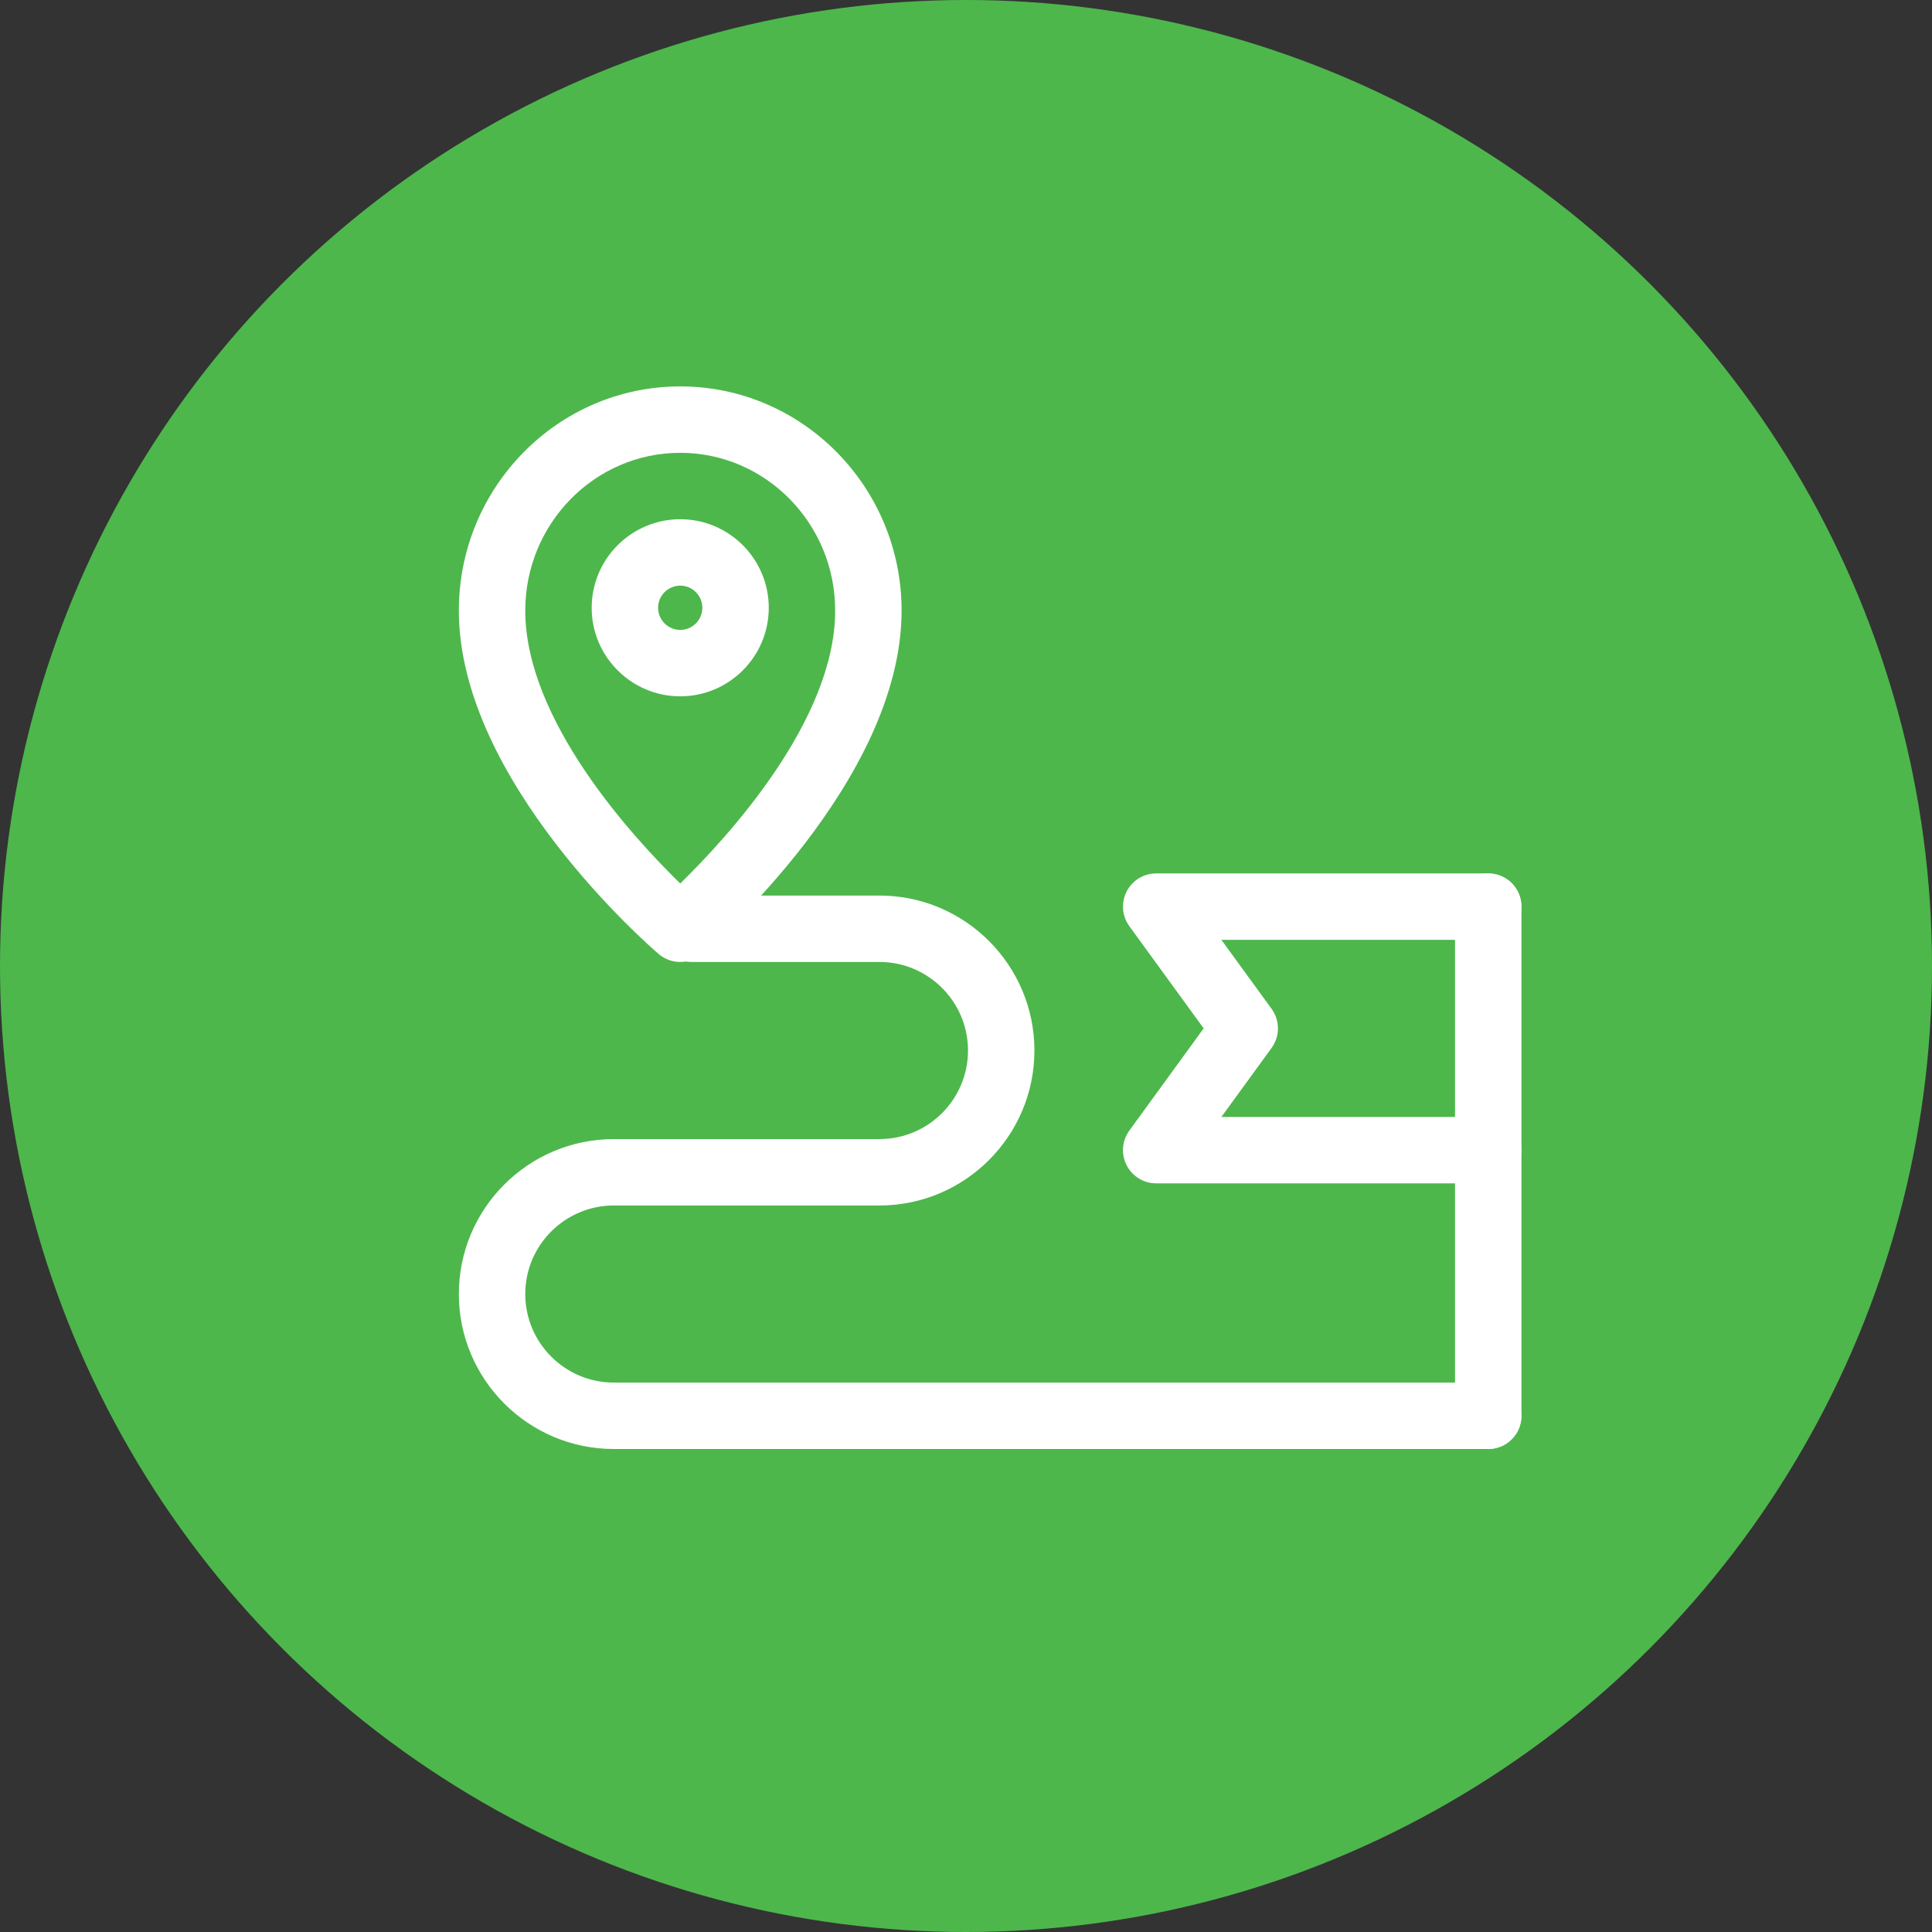 <?xml version="1.0" encoding="UTF-8"?> <svg xmlns="http://www.w3.org/2000/svg" width="80" height="80" viewBox="0 0 80 80" fill="none"><rect x="0" y="0" width="80" height="80" fill="#333333" stroke="none"/> <circle cx="40" cy="40" r="40" fill="#4DB74C"></circle> <g clip-path="url(#clip0)"> <path d="M28.167 39.833C27.848 39.833 27.529 39.723 27.274 39.503C26.935 39.214 19 32.344 19 25.282C19 20.163 23.112 16 28.167 16C33.221 16 37.333 20.163 37.333 25.282C37.333 32.346 29.399 39.215 29.059 39.503C28.805 39.723 28.486 39.833 28.167 39.833ZM28.167 18.75C24.628 18.75 21.75 21.68 21.75 25.282C21.75 29.832 26.216 34.68 28.167 36.583C30.117 34.682 34.583 29.832 34.583 25.282C34.583 21.68 31.705 18.75 28.167 18.75V18.75Z" fill="white"></path> <path d="M28.167 28.833C26.145 28.833 24.5 27.189 24.5 25.167C24.5 23.145 26.145 21.5 28.167 21.5C30.189 21.5 31.833 23.145 31.833 25.167C31.833 27.189 30.189 28.833 28.167 28.833ZM28.167 24.25C27.663 24.25 27.25 24.661 27.25 25.167C27.25 25.673 27.663 26.083 28.167 26.083C28.671 26.083 29.083 25.673 29.083 25.167C29.083 24.661 28.671 24.25 28.167 24.25Z" fill="white"></path> <path d="M61.625 60C60.866 60 60.25 59.384 60.25 58.625V37.542C60.25 36.783 60.866 36.167 61.625 36.167C62.384 36.167 63 36.783 63 37.542V58.625C63 59.384 62.384 60 61.625 60Z" fill="white"></path> <path d="M61.624 49H47.874C47.357 49 46.884 48.71 46.65 48.248C46.415 47.786 46.459 47.234 46.763 46.816L49.841 42.583L46.763 38.35C46.459 37.932 46.417 37.379 46.65 36.918C46.882 36.458 47.357 36.167 47.874 36.167H61.624C62.383 36.167 62.999 36.783 62.999 37.542C62.999 38.301 62.383 38.917 61.624 38.917H50.575L52.654 41.775C53.004 42.257 53.004 42.91 52.654 43.392L50.575 46.25H61.624C62.383 46.25 62.999 46.866 62.999 47.625C62.999 48.384 62.383 49 61.624 49V49Z" fill="white"></path> <path d="M61.625 60H25.417C21.878 60 19 57.122 19 53.583C19 50.045 21.878 47.167 25.417 47.167H36.417C38.439 47.167 40.083 45.522 40.083 43.5C40.083 41.478 38.439 39.833 36.417 39.833H28.625C27.866 39.833 27.25 39.217 27.25 38.458C27.25 37.699 27.866 37.083 28.625 37.083H36.417C39.955 37.083 42.833 39.962 42.833 43.5C42.833 47.038 39.955 49.917 36.417 49.917H25.417C23.395 49.917 21.75 51.561 21.75 53.583C21.75 55.605 23.395 57.25 25.417 57.25H61.625C62.384 57.25 63 57.866 63 58.625C63 59.384 62.384 60 61.625 60Z" fill="white"></path> </g> <defs> <clipPath id="clip0"> <rect width="44" height="44" fill="white" transform="translate(19 16)"></rect> </clipPath> </defs> </svg> 